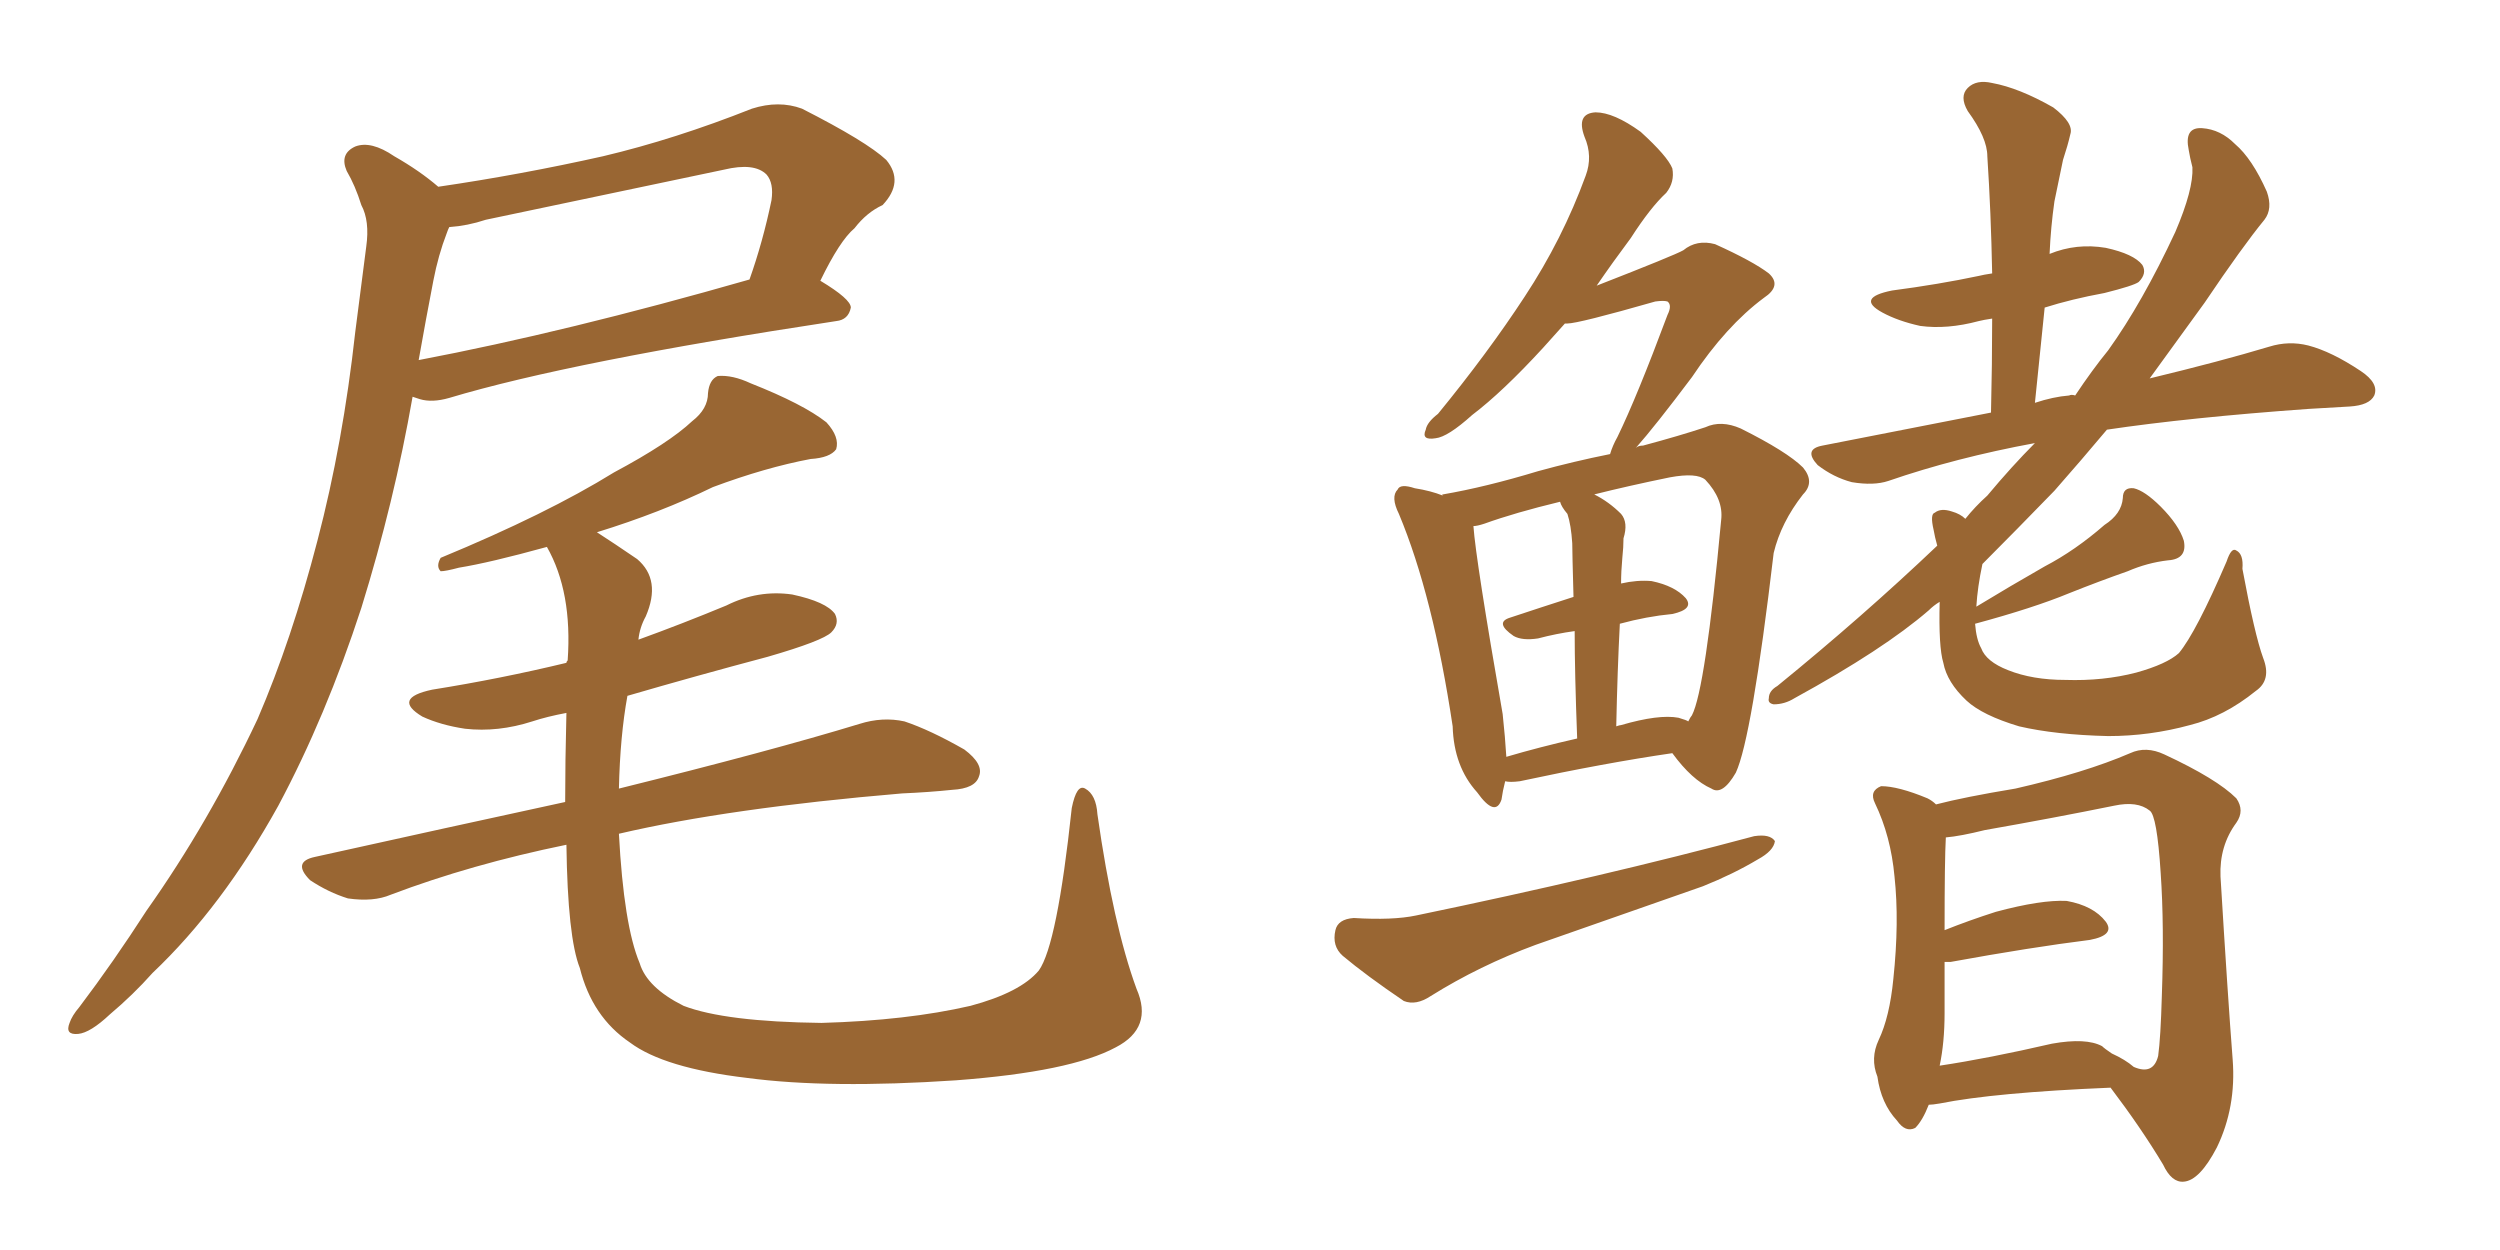 <svg xmlns="http://www.w3.org/2000/svg" xmlns:xlink="http://www.w3.org/1999/xlink" width="300" height="150"><path fill="#996633" padding="10" d="M98.44 33.69L98.44 33.69Q102.10 35.89 102.10 36.91L102.10 36.91Q101.81 38.38 100.34 38.53L100.34 38.53Q68.55 43.36 53.91 47.75L53.91 47.75Q51.86 48.34 50.39 47.90L50.39 47.90Q49.95 47.75 49.51 47.61L49.51 47.61Q47.31 60.21 43.36 72.95L43.36 72.95Q39.11 85.99 33.40 96.68L33.40 96.68Q26.66 108.84 18.31 116.75L18.31 116.75Q15.97 119.38 13.18 121.73L13.18 121.73Q10.84 123.93 9.38 124.07L9.38 124.07Q7.76 124.22 8.35 122.75L8.35 122.75Q8.64 121.88 9.52 120.85L9.52 120.85Q13.62 115.43 17.58 109.28L17.58 109.28Q25.05 98.73 30.91 86.28L30.91 86.28Q35.01 76.76 38.09 64.89L38.09 64.89Q41.16 53.17 42.63 39.84L42.63 39.84Q43.36 34.13 43.95 29.59L43.95 29.59Q44.38 26.51 43.36 24.61L43.36 24.61Q42.63 22.27 41.60 20.51L41.60 20.51Q40.72 18.46 42.63 17.58L42.63 17.58Q44.53 16.85 47.31 18.75L47.31 18.75Q50.39 20.51 52.59 22.41L52.59 22.41Q62.55 20.95 72.36 18.75L72.36 18.75Q81.01 16.70 90.23 13.04L90.23 13.04Q93.46 12.01 96.24 13.04L96.24 13.04Q104.00 16.99 106.35 19.19L106.35 19.19Q108.54 21.83 105.91 24.61L105.91 24.61Q104.00 25.49 102.54 27.39L102.54 27.39Q100.78 28.86 98.44 33.69ZM58.30 26.37L58.30 26.37Q56.10 27.10 53.91 27.25L53.91 27.25Q53.76 27.54 53.61 27.98L53.61 27.98Q52.59 30.62 52.00 33.69L52.00 33.69Q51.12 38.23 50.24 43.21L50.24 43.21Q67.97 39.84 89.94 33.54L89.94 33.54Q91.55 29.00 92.58 24.02L92.58 24.02Q92.87 21.97 91.99 20.95L91.99 20.95Q90.53 19.48 86.87 20.36L86.87 20.36Q72.95 23.29 58.30 26.37ZM136.38 118.65L136.38 118.65L136.38 118.65Q138.43 123.34 133.89 125.68L133.89 125.68Q128.47 128.61 114.70 129.64L114.70 129.64Q99.46 130.66 89.65 129.35L89.65 129.35Q79.69 128.17 75.59 125.10L75.59 125.10Q71.04 122.02 69.58 116.16L69.58 116.16Q68.12 112.50 67.97 101.37L67.97 101.37Q56.54 103.71 46.88 107.37L46.88 107.37Q44.82 108.25 41.75 107.81L41.75 107.81Q39.40 107.08 37.21 105.62L37.21 105.62Q35.01 103.42 37.79 102.83L37.79 102.83Q53.61 99.32 67.82 96.24L67.82 96.24Q67.82 91.41 67.97 85.55L67.97 85.55Q65.63 85.99 63.87 86.57L63.87 86.57Q59.77 87.89 55.81 87.45L55.81 87.45Q52.88 87.01 50.68 85.99L50.68 85.99Q47.02 83.79 51.86 82.76L51.86 82.76Q60.06 81.45 67.97 79.54L67.97 79.54Q67.97 79.39 68.12 79.25L68.12 79.25Q68.70 71.04 65.63 65.63L65.63 65.63Q58.74 67.53 55.08 68.12L55.08 68.12Q53.47 68.55 52.88 68.55L52.88 68.55Q52.29 67.97 52.88 66.94L52.88 66.94Q65.63 61.67 73.68 56.69L73.68 56.69Q80.27 53.17 83.06 50.54L83.06 50.54Q84.96 49.07 84.96 47.17L84.96 47.17Q85.11 45.56 86.13 45.12L86.13 45.12Q87.89 44.97 90.09 46.00L90.09 46.00Q96.39 48.49 99.17 50.68L99.17 50.68Q100.78 52.44 100.34 53.91L100.34 53.91Q99.61 54.93 97.27 55.08L97.27 55.08Q91.85 56.10 85.55 58.45L85.55 58.45Q79.25 61.52 71.63 63.87L71.63 63.87Q73.68 65.19 76.46 67.09L76.46 67.09Q79.39 69.58 77.49 73.97L77.49 73.97Q76.76 75.29 76.61 76.76L76.61 76.76Q81.88 74.85 87.16 72.66L87.16 72.66Q90.97 70.75 95.07 71.34L95.07 71.34Q99.17 72.22 100.20 73.68L100.20 73.68Q100.78 74.85 99.76 75.88L99.76 75.88Q98.73 76.90 92.14 78.81L92.14 78.81Q83.35 81.15 75.29 83.50L75.29 83.50Q74.41 88.33 74.27 94.63L74.27 94.63Q92.58 90.09 103.13 86.87L103.13 86.87Q105.91 85.99 108.54 86.57L108.54 86.57Q111.62 87.60 115.72 89.94L115.72 89.94Q118.07 91.70 117.48 93.16L117.48 93.16Q117.04 94.63 114.26 94.78L114.26 94.78Q111.47 95.07 108.25 95.21L108.25 95.21Q87.45 96.97 74.27 100.05L74.27 100.05Q74.85 111.04 76.76 115.58L76.76 115.58Q77.64 118.51 82.03 120.70L82.03 120.70Q87.01 122.61 98.58 122.75L98.58 122.75Q108.84 122.46 116.46 120.70L116.46 120.70Q122.46 119.09 124.66 116.46L124.66 116.46Q126.86 113.38 128.61 96.97L128.61 96.97Q129.20 94.04 130.22 94.63L130.22 94.63Q131.54 95.36 131.69 97.71L131.69 97.71Q133.59 111.04 136.38 118.65ZM180.62 93.75L180.62 93.75Q180.32 94.92 180.18 95.95L180.18 95.95Q179.44 98.14 177.25 95.07L177.25 95.07Q174.46 91.99 174.32 87.16L174.32 87.16Q171.97 71.48 167.87 61.67L167.87 61.67Q166.85 59.62 167.72 58.74L167.72 58.74Q168.02 58.01 169.78 58.59L169.78 58.59Q171.68 58.89 173.14 59.47L173.14 59.47Q173.00 59.33 173.14 59.33L173.14 59.33Q178.27 58.45 184.57 56.54L184.57 56.54Q188.82 55.37 193.21 54.49L193.21 54.49Q193.51 53.47 194.09 52.44L194.09 52.44Q196.44 47.61 200.10 37.79L200.10 37.79Q200.68 36.62 200.10 36.18L200.10 36.18Q199.66 36.04 198.63 36.18L198.63 36.18Q189.40 38.82 188.09 38.82L188.09 38.82Q187.94 38.82 187.79 38.82L187.79 38.82Q186.47 40.28 185.16 41.75L185.16 41.75Q180.32 47.02 176.66 49.80L176.66 49.80Q173.73 52.44 172.27 52.59L172.27 52.59Q170.51 52.88 171.09 51.56L171.09 51.56Q171.24 50.68 172.56 49.66L172.56 49.66Q178.56 42.33 182.96 35.60L182.96 35.60Q187.50 28.71 190.28 21.09L190.28 21.09Q191.16 18.75 190.14 16.41L190.14 16.41Q189.11 13.62 191.46 13.48L191.46 13.48Q193.65 13.48 196.88 15.82L196.88 15.82Q200.10 18.75 200.68 20.21L200.68 20.21Q200.98 21.83 199.95 23.14L199.95 23.14Q198.05 24.90 195.70 28.56L195.70 28.56Q193.51 31.49 191.60 34.28L191.60 34.28Q200.98 30.62 202.00 30.03L202.00 30.03Q203.61 28.71 205.81 29.30L205.81 29.30Q210.35 31.35 212.26 32.81L212.26 32.81Q213.87 34.28 211.67 35.74L211.67 35.74Q207.13 39.11 203.03 45.26L203.03 45.26Q198.63 51.12 196.29 53.76L196.29 53.76Q196.58 53.47 197.17 53.47L197.17 53.47Q201.56 52.29 204.64 51.27L204.64 51.27Q206.54 50.39 208.89 51.42L208.89 51.42Q214.45 54.20 216.36 56.10L216.36 56.10Q217.82 57.86 216.36 59.33L216.36 59.33Q213.72 62.70 212.84 66.36L212.84 66.36L212.84 66.36Q210.21 88.62 208.30 92.72L208.30 92.72Q206.69 95.51 205.37 94.63L205.37 94.63Q203.03 93.60 200.68 90.38L200.68 90.38Q192.63 91.55 182.37 93.75L182.37 93.75Q181.20 93.90 180.62 93.75ZM201.42 86.13L201.42 86.13Q202.44 86.43 202.59 86.57L202.59 86.57Q202.88 85.99 203.03 85.84L203.03 85.84Q204.64 82.76 206.54 62.40L206.54 62.40Q206.84 59.91 204.64 57.57L204.64 57.57Q203.61 56.69 200.39 57.28L200.39 57.28Q195.41 58.30 191.31 59.33L191.31 59.33Q193.07 60.21 194.53 61.67L194.53 61.67Q195.41 62.70 194.82 64.60L194.82 64.60Q194.82 65.63 194.68 66.94L194.68 66.94Q194.53 68.55 194.53 70.02L194.53 70.02Q196.44 69.58 198.19 69.73L198.19 69.73Q200.98 70.31 202.29 71.78L202.29 71.78Q203.32 73.10 200.68 73.68L200.68 73.68Q197.61 73.97 194.38 74.85L194.38 74.85Q194.09 80.42 193.95 87.16L193.95 87.16Q194.38 87.01 194.53 87.01L194.53 87.01Q199.07 85.69 201.42 86.13ZM180.76 90.82L180.76 90.82Q184.72 89.65 189.26 88.62L189.26 88.62Q188.96 80.71 188.96 75.73L188.96 75.73Q186.77 76.03 184.57 76.61L184.57 76.61Q182.67 76.90 181.64 76.32L181.64 76.32Q179.30 74.71 181.20 74.12L181.20 74.12Q184.72 72.95 188.82 71.63L188.82 71.63Q188.67 66.21 188.67 65.19L188.67 65.19Q188.53 62.99 188.09 61.67L188.09 61.67Q187.35 60.79 187.21 60.21L187.21 60.21Q181.79 61.52 178.13 62.84L178.13 62.84Q177.25 63.13 176.81 63.13L176.81 63.13Q177.10 67.24 180.32 85.69L180.32 85.69Q180.62 88.48 180.76 90.82ZM162.45 110.16L162.45 110.16Q167.14 110.45 169.92 109.86L169.92 109.86Q192.48 105.18 210.50 100.34L210.50 100.34Q212.40 100.05 212.99 100.93L212.99 100.93Q212.84 102.10 210.94 103.13L210.94 103.13Q208.01 104.88 204.35 106.35L204.35 106.35Q194.38 109.86 184.28 113.38L184.28 113.38Q177.54 115.87 171.68 119.53L171.68 119.53Q169.92 120.70 168.46 120.12L168.46 120.12Q163.92 117.04 161.13 114.70L161.13 114.70Q159.81 113.53 160.25 111.62L160.25 111.62Q160.55 110.30 162.45 110.16ZM237.01 74.85L237.01 74.85Q237.16 76.76 237.74 77.78L237.74 77.78Q238.33 79.39 240.97 80.42L240.97 80.42Q243.90 81.59 247.85 81.59L247.85 81.59Q252.39 81.74 256.35 80.71L256.35 80.71Q260.01 79.69 261.47 78.37L261.47 78.37Q263.53 75.88 267.19 67.38L267.19 67.38Q267.77 65.63 268.36 66.06L268.36 66.06Q269.24 66.50 269.09 68.26L269.09 68.26Q270.56 76.17 271.58 78.96L271.58 78.96Q272.61 81.59 270.70 82.91L270.70 82.91Q266.89 85.99 262.79 87.01L262.79 87.01Q257.96 88.33 252.98 88.33L252.98 88.33Q246.68 88.18 242.29 87.16L242.29 87.16Q237.89 85.84 235.99 84.08L235.99 84.08Q233.64 81.88 233.20 79.54L233.20 79.54Q232.62 77.64 232.76 72.22L232.76 72.22Q232.03 72.66 231.45 73.24L231.45 73.24Q226.03 77.93 215.33 83.79L215.33 83.79Q214.16 84.52 212.84 84.52L212.84 84.52Q212.11 84.38 212.26 83.79L212.26 83.79Q212.26 82.91 213.28 82.32L213.28 82.32Q223.54 73.97 232.47 65.48L232.47 65.48Q232.18 64.45 232.03 63.57L232.03 63.57Q231.59 61.67 232.18 61.52L232.18 61.52Q232.91 60.94 234.23 61.38L234.23 61.38Q235.25 61.67 235.84 62.26L235.84 62.26Q237.01 60.79 238.48 59.47L238.48 59.47Q241.41 55.96 244.19 53.17L244.19 53.17Q234.67 54.93 226.61 57.71L226.61 57.71Q224.85 58.30 222.22 57.86L222.22 57.86Q220.02 57.28 218.12 55.81L218.12 55.81Q216.36 53.91 218.70 53.47L218.70 53.47Q229.10 51.42 238.92 49.51L238.92 49.51Q239.06 43.65 239.06 38.23L239.06 38.23Q238.04 38.38 237.45 38.53L237.45 38.53Q233.64 39.55 230.42 39.11L230.42 39.11Q227.78 38.53 225.88 37.50L225.88 37.50Q222.66 35.74 227.05 34.86L227.05 34.86Q232.62 34.13 237.45 33.11L237.45 33.11Q238.04 32.96 239.06 32.81L239.06 32.81Q238.92 25.49 238.48 18.75L238.48 18.75Q238.48 16.55 236.13 13.33L236.13 13.33Q235.11 11.57 236.13 10.55L236.13 10.55Q237.16 9.52 239.06 9.96L239.06 9.96Q242.29 10.55 246.39 12.89L246.39 12.89Q248.88 14.79 248.44 16.11L248.44 16.11Q248.14 17.43 247.56 19.19L247.56 19.19Q247.12 21.39 246.53 24.17L246.53 24.17Q246.09 27.25 245.95 30.47L245.95 30.47Q249.17 29.15 252.69 29.74L252.69 29.74Q256.05 30.47 257.08 31.79L257.08 31.79Q257.67 32.81 256.64 33.84L256.64 33.84Q256.05 34.28 252.54 35.16L252.54 35.16Q248.58 35.89 245.36 36.91L245.36 36.91Q244.78 42.48 244.19 48.34L244.19 48.34Q246.39 47.61 248.29 47.46L248.29 47.46Q248.58 47.31 249.02 47.46L249.02 47.46Q251.07 44.38 252.98 42.04L252.98 42.04Q257.08 36.33 261.04 27.83L261.04 27.83Q263.23 22.71 263.09 20.07L263.09 20.07Q262.79 18.90 262.65 18.02L262.65 18.02Q262.06 15.23 264.26 15.38L264.26 15.38Q266.46 15.53 268.21 17.29L268.21 17.29Q270.26 19.04 272.02 23.00L272.02 23.00Q272.75 25.05 271.73 26.37L271.73 26.37Q269.09 29.59 264.55 36.33L264.55 36.33Q261.47 40.58 257.96 45.41L257.96 45.41Q266.46 43.36 272.31 41.60L272.31 41.60Q274.66 40.87 277.00 41.46L277.00 41.46Q279.79 42.19 283.30 44.53L283.30 44.53Q285.50 46.00 284.91 47.46L284.91 47.46Q284.33 48.63 281.98 48.78L281.98 48.78Q279.64 48.93 277.00 49.07L277.00 49.07Q262.65 50.10 252.83 51.56L252.83 51.56Q249.76 55.22 246.53 58.89L246.53 58.89Q241.99 63.57 237.89 67.68L237.89 67.68Q237.30 70.46 237.16 72.80L237.16 72.80Q241.26 70.31 245.36 67.97L245.36 67.97Q249.02 66.06 252.54 62.99L252.54 62.99Q254.59 61.67 254.74 59.77L254.74 59.77Q254.74 58.45 256.05 58.59L256.05 58.59Q257.37 58.89 259.28 60.79L259.28 60.79Q261.47 62.99 262.06 64.89L262.06 64.89Q262.50 67.09 260.16 67.24L260.16 67.24Q257.67 67.53 255.32 68.55L255.32 68.55Q251.95 69.73 248.29 71.19L248.29 71.19Q244.04 72.95 237.01 74.85ZM231.45 132.57L231.45 132.57Q230.71 134.47 229.83 135.35L229.83 135.35Q228.66 135.94 227.64 134.47L227.64 134.47Q225.73 132.42 225.29 129.20L225.29 129.20Q224.41 127.00 225.44 124.80L225.44 124.80Q226.76 122.02 227.20 117.48L227.20 117.48Q227.93 110.60 227.34 105.18L227.34 105.18Q226.90 100.34 225 96.39L225 96.39Q224.27 94.92 225.73 94.34L225.73 94.34Q227.78 94.34 231.30 95.80L231.30 95.80Q231.88 96.09 232.32 96.53L232.32 96.53Q235.69 95.65 241.85 94.63L241.85 94.63Q250.20 92.72 255.62 90.38L255.62 90.38Q257.52 89.50 259.72 90.53L259.72 90.53Q266.02 93.46 268.36 95.80L268.36 95.80Q269.38 97.27 268.36 98.73L268.36 98.73Q266.31 101.51 266.46 105.18L266.46 105.18Q267.33 119.53 267.92 127.15L267.92 127.15Q268.36 132.86 266.02 137.70L266.02 137.70Q263.96 141.65 262.06 141.80L262.06 141.80Q260.60 141.94 259.57 139.75L259.57 139.75Q256.93 135.35 253.27 130.52L253.27 130.52Q239.36 131.10 232.76 132.42L232.76 132.42Q231.88 132.57 231.45 132.57ZM252.25 125.54L252.25 125.54L252.25 125.54Q252.54 125.83 253.42 126.42L253.42 126.42Q255.03 127.15 256.05 128.03L256.05 128.03Q258.40 129.05 258.98 126.71L258.98 126.71Q259.28 124.51 259.42 119.53L259.42 119.53Q259.72 111.04 259.28 104.74L259.28 104.74Q258.84 97.85 257.96 97.27L257.96 97.27Q256.49 96.09 253.71 96.68L253.71 96.68Q246.53 98.14 238.18 99.61L238.18 99.61Q235.25 100.34 233.50 100.49L233.50 100.49Q233.35 103.13 233.35 111.62L233.35 111.62Q236.28 110.45 239.50 109.42L239.50 109.42Q244.92 107.96 248.00 108.11L248.00 108.11Q251.22 108.69 252.69 110.60L252.69 110.60Q253.86 112.21 250.78 112.79L250.78 112.79Q243.75 113.67 234.08 115.43L234.08 115.43Q233.50 115.43 233.35 115.43L233.35 115.43Q233.35 118.36 233.35 121.58L233.35 121.58Q233.35 125.10 232.76 127.88L232.76 127.88Q238.62 127.00 246.24 125.24L246.24 125.24Q250.34 124.51 252.25 125.54Z"/></svg>